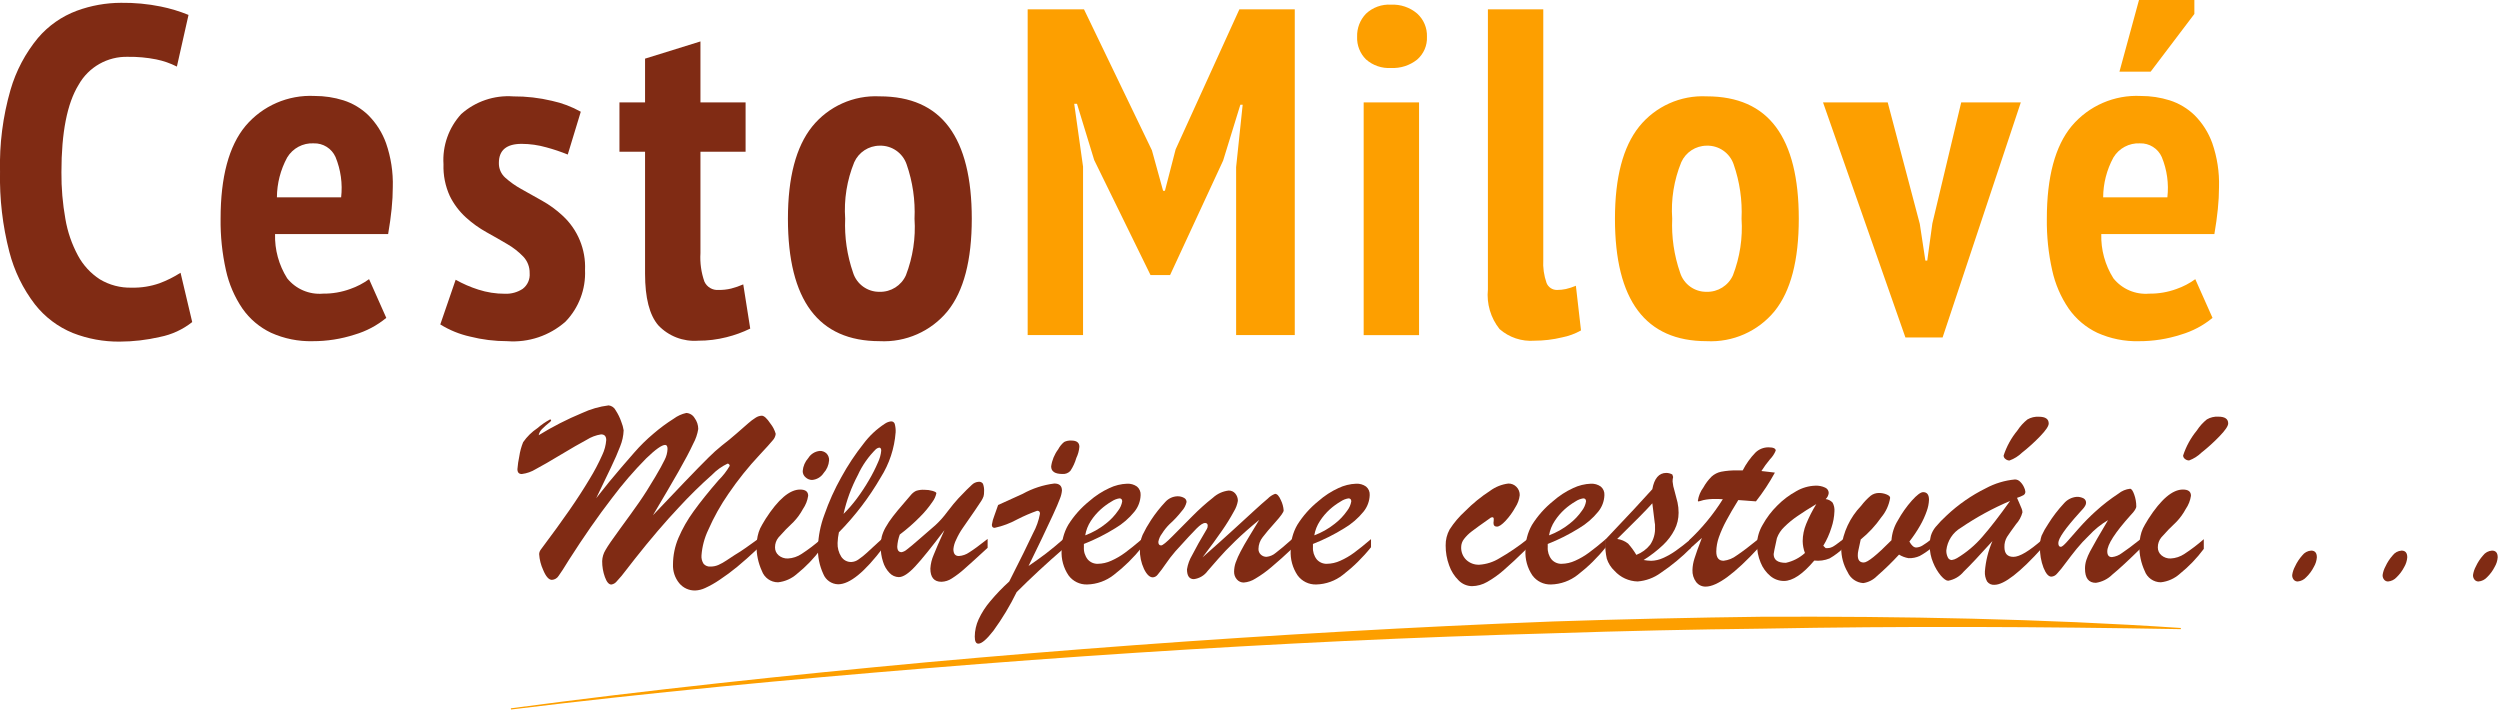 <svg width="229" height="65" viewBox="0 0 229 65" version="1.1" xmlns="http://www.w3.org/2000/svg" xmlns:xlink="http://www.w3.org/1999/xlink" xml:space="preserve" xmlns:serif="http://www.serif.com/" style="fill-rule:evenodd;clip-rule:evenodd;stroke-linejoin:round;stroke-miterlimit:2;">
        <g transform="matrix(1,0,0,1,-237.354,-245.644)">
            <path d="M254.961,275.145C254.097,275.83 253.082,276.297 252,276.509C250.791,276.79 249.554,276.933 248.312,276.936C246.847,276.949 245.393,276.681 244.028,276.147C242.662,275.589 241.465,274.686 240.554,273.526C239.455,272.095 238.657,270.456 238.209,268.709C237.591,266.315 237.304,263.847 237.356,261.375C237.292,258.841 237.616,256.312 238.316,253.875C238.821,252.135 239.677,250.517 240.831,249.121C241.785,248 243.011,247.142 244.391,246.628C245.688,246.151 247.059,245.905 248.441,245.902C249.665,245.886 250.887,246 252.086,246.243C252.954,246.419 253.803,246.676 254.622,247.011L253.557,251.743C252.956,251.438 252.317,251.216 251.657,251.083C250.808,250.915 249.943,250.837 249.077,250.849C247.215,250.795 245.47,251.782 244.558,253.406C243.506,255.111 242.98,257.783 242.981,261.421C242.97,262.857 243.092,264.291 243.344,265.705C243.542,266.876 243.931,268.007 244.495,269.052C244.968,269.934 245.656,270.681 246.495,271.226C247.375,271.756 248.388,272.022 249.415,271.993C250.285,272.014 251.152,271.876 251.973,271.588C252.645,271.337 253.288,271.015 253.892,270.628L254.961,275.145Z" style="fill:rgb(128,43,20);fill-rule:nonzero;"/>
        </g>
        <g transform="matrix(1,0,0,1,-249.578,-250.802)">
            <path d="M284.962,279.919C284.109,280.622 283.123,281.144 282.062,281.454C280.822,281.855 279.527,282.058 278.224,282.054C276.911,282.088 275.607,281.825 274.409,281.286C273.358,280.787 272.454,280.024 271.787,279.07C271.062,278.005 270.549,276.811 270.274,275.553C269.929,274.007 269.765,272.426 269.784,270.842C269.784,267.005 270.544,264.172 272.064,262.342C273.628,260.489 275.973,259.47 278.395,259.592C279.291,259.589 280.183,259.724 281.038,259.992C281.894,260.265 282.674,260.732 283.319,261.357C284.04,262.08 284.594,262.953 284.939,263.914C285.388,265.208 285.598,266.573 285.558,267.942C285.558,268.568 285.522,269.235 285.451,269.942C285.38,270.649 285.273,271.416 285.131,272.242L274.773,272.242C274.733,273.672 275.119,275.082 275.881,276.292C276.671,277.279 277.905,277.808 279.164,277.699C280.014,277.709 280.859,277.565 281.658,277.273C282.275,277.06 282.857,276.756 283.385,276.373L284.962,279.919ZM278.312,263.932C277.325,263.882 276.388,264.384 275.881,265.232C275.273,266.351 274.951,267.604 274.943,268.878L280.826,268.878C280.968,267.625 280.792,266.357 280.314,265.19C279.967,264.403 279.171,263.903 278.311,263.933L278.312,263.932Z" style="fill:rgb(128,43,20);fill-rule:nonzero;"/>
        </g>
        <g transform="matrix(1,0,0,1,-261.75,-250.827)">
            <path d="M310.266,275.852C310.28,275.292 310.073,274.749 309.69,274.34C309.257,273.889 308.762,273.501 308.22,273.189C307.62,272.834 306.987,272.471 306.32,272.102C305.636,271.722 304.998,271.264 304.42,270.737C303.811,270.181 303.312,269.516 302.949,268.776C302.536,267.867 302.339,266.874 302.374,265.876C302.266,264.187 302.851,262.525 303.994,261.276C305.301,260.114 307.024,259.529 308.768,259.656C309.96,259.649 311.148,259.786 312.307,260.062C313.233,260.262 314.124,260.599 314.95,261.062L313.756,264.984C313.117,264.723 312.462,264.503 311.796,264.324C311.061,264.115 310.3,264.007 309.536,264.004C308.143,264.004 307.446,264.587 307.447,265.752C307.434,266.262 307.644,266.753 308.022,267.095C308.471,267.497 308.965,267.848 309.493,268.139C310.093,268.48 310.726,268.835 311.393,269.205C312.08,269.587 312.719,270.053 313.293,270.59C314.673,271.862 315.422,273.682 315.339,275.557C315.418,277.312 314.77,279.025 313.549,280.289C312.087,281.579 310.164,282.225 308.22,282.079C307.063,282.08 305.91,281.937 304.788,281.653C303.83,281.438 302.915,281.063 302.081,280.545L303.488,276.452C304.145,276.821 304.837,277.123 305.555,277.352C306.346,277.609 307.174,277.738 308.006,277.735C308.579,277.758 309.146,277.602 309.626,277.288C310.072,276.952 310.314,276.408 310.266,275.852Z" style="fill:rgb(128,43,20);fill-rule:nonzero;"/>
        </g>
        <g transform="matrix(1,0,0,1,-271.678,-247.784)">
            <path d="M328.42,257.164L330.765,257.164L330.765,253.156L335.839,251.579L335.839,257.164L339.974,257.164L339.974,261.683L335.839,261.683L335.839,270.977C335.785,271.859 335.908,272.743 336.201,273.577C336.429,274.08 336.951,274.388 337.501,274.344C337.888,274.349 338.275,274.306 338.652,274.216C339.031,274.118 339.401,273.99 339.76,273.833L340.399,277.883C339.704,278.222 338.975,278.486 338.225,278.672C337.375,278.888 336.502,278.996 335.625,278.992C334.261,279.094 332.921,278.577 331.98,277.585C331.17,276.647 330.765,275.07 330.765,272.853L330.765,261.683L328.42,261.683L328.42,257.164Z" style="fill:rgb(128,43,20);fill-rule:nonzero;"/>
        </g>
        <g transform="matrix(1,0,0,1,-281.013,-250.827)">
            <path d="M353.187,270.864C353.187,267.085 353.926,264.271 355.405,262.424C356.903,260.567 359.204,259.535 361.587,259.652C364.428,259.652 366.546,260.59 367.939,262.466C369.332,264.342 370.029,267.142 370.028,270.866C370.028,274.675 369.289,277.496 367.811,279.329C366.292,281.18 363.979,282.202 361.587,282.078C355.987,282.077 353.187,278.339 353.187,270.864ZM358.431,270.864C358.359,272.543 358.605,274.221 359.156,275.809C359.488,276.863 360.481,277.577 361.586,277.557C362.618,277.585 363.571,276.986 363.994,276.044C364.631,274.395 364.9,272.627 364.783,270.864C364.861,269.171 364.615,267.478 364.058,265.877C363.7,264.83 362.692,264.134 361.586,264.172C360.583,264.177 359.672,264.771 359.262,265.686C358.592,267.326 358.308,269.097 358.431,270.864Z" style="fill:rgb(128,43,20);fill-rule:nonzero;"/>
        </g>
        <g transform="matrix(1,0,0,1,-294.293,-246.005)">
            <path d="M407.522,261.31L408.122,255.598L407.909,255.598L406.332,260.714L401.472,271.202L399.681,271.202L394.523,260.671L392.946,255.513L392.691,255.513L393.5,261.268L393.5,276.7L388.427,276.7L388.427,246.857L393.586,246.857L399.809,259.775L400.833,263.484L401,263.484L401.98,259.69L407.821,246.857L412.894,246.857L412.894,276.7L407.522,276.7L407.522,261.31Z" style="fill:rgb(253,159,0);fill-rule:nonzero;"/>
        </g>
        <g transform="matrix(1,0,0,1,-312.55,-245.747)">
            <path d="M436.862,249.116C436.836,248.332 437.128,247.571 437.672,247.006C438.29,246.422 439.124,246.121 439.972,246.175C440.841,246.132 441.696,246.421 442.359,246.985C442.959,247.527 443.289,248.309 443.259,249.117C443.294,249.914 442.962,250.684 442.359,251.206C441.684,251.744 440.834,252.017 439.972,251.974C439.131,252.028 438.302,251.744 437.672,251.185C437.124,250.64 436.83,249.888 436.862,249.116ZM437.462,255.127L442.535,255.127L442.535,276.443L437.462,276.443L437.462,255.127Z" style="fill:rgb(253,159,0);fill-rule:nonzero;"/>
        </g>
        <g transform="matrix(1,0,0,1,-319.797,-246.005)">
            <path d="M461.161,269.794C461.119,270.517 461.221,271.242 461.461,271.925C461.619,272.324 462.014,272.581 462.442,272.564C462.707,272.563 462.972,272.535 463.231,272.48C463.545,272.408 463.852,272.308 464.148,272.18L464.617,276.272C464.073,276.578 463.483,276.794 462.87,276.913C462.046,277.112 461.202,277.212 460.355,277.213C459.189,277.303 458.034,276.919 457.155,276.147C456.341,275.125 455.959,273.824 456.089,272.524L456.089,246.857L461.162,246.857L461.161,269.794Z" style="fill:rgb(253,159,0);fill-rule:nonzero;"/>
        </g>
        <g transform="matrix(1,0,0,1,-326.838,-250.827)">
            <path d="M474.768,270.864C474.768,267.085 475.507,264.271 476.985,262.424C478.483,260.567 480.783,259.535 483.166,259.652C486.008,259.652 488.125,260.59 489.518,262.466C490.911,264.342 491.607,267.142 491.607,270.866C491.607,274.675 490.868,277.496 489.39,279.329C487.871,281.181 485.558,282.202 483.166,282.078C477.567,282.077 474.767,278.339 474.768,270.864ZM480.012,270.864C479.939,272.543 480.185,274.221 480.737,275.809C481.069,276.862 482.062,277.577 483.166,277.557C484.199,277.585 485.152,276.987 485.575,276.044C486.212,274.395 486.481,272.627 486.364,270.864C486.442,269.171 486.196,267.478 485.639,265.877C485.281,264.829 484.273,264.134 483.166,264.172C482.163,264.177 481.252,264.771 480.843,265.686C480.173,267.325 479.888,269.097 480.012,270.864Z" style="fill:rgb(253,159,0);fill-rule:nonzero;"/>
        </g>
        <g transform="matrix(1,0,0,1,-338.365,-251.163)">
            <path d="M514.218,271.669L514.73,275.037L514.901,275.037L515.37,271.626L518.012,260.542L523.471,260.542L516.308,282.072L512.9,282.072L505.354,260.542L511.279,260.542L514.218,271.669Z" style="fill:rgb(253,159,0);fill-rule:nonzero;"/>
        </g>
        <g transform="matrix(1,0,0,1,-350.769,-245.489)">
            <path d="M553.436,274.607C552.583,275.31 551.597,275.832 550.536,276.142C549.297,276.543 548.002,276.746 546.699,276.742C545.386,276.776 544.081,276.513 542.883,275.974C541.832,275.475 540.929,274.711 540.262,273.758C539.536,272.694 539.023,271.5 538.749,270.241C538.403,268.695 538.239,267.114 538.259,265.53C538.259,261.693 539.019,258.86 540.54,257.03C542.104,255.176 544.449,254.158 546.871,254.28C547.767,254.277 548.659,254.412 549.514,254.68C550.369,254.953 551.15,255.42 551.795,256.045C552.516,256.768 553.069,257.641 553.414,258.602C553.862,259.896 554.072,261.261 554.031,262.63C554.029,263.298 553.993,263.966 553.924,264.63C553.853,265.341 553.747,266.107 553.606,266.93L543.246,266.93C543.207,268.36 543.592,269.769 544.354,270.98C545.144,271.967 546.378,272.496 547.638,272.387C548.488,272.397 549.333,272.253 550.131,271.961C550.747,271.748 551.329,271.444 551.857,271.061L553.436,274.607ZM546.786,258.62C545.799,258.571 544.862,259.072 544.355,259.92C543.747,261.04 543.425,262.292 543.418,263.566L549.3,263.566C549.444,262.313 549.268,261.044 548.789,259.878C548.442,259.09 547.646,258.591 546.786,258.62ZM546.701,245.489L551.773,245.489L551.773,246.768L547.768,252.054L544.911,252.054L546.701,245.489Z" style="fill:rgb(253,159,0);fill-rule:nonzero;"/>
        </g>
    <g transform="matrix(1,0,0,1,47.398,37.127)">
        <g transform="matrix(1,0,0,1,-313.423,-305.075)">
            <path d="M335.511,317.289L335.511,318.128C334.742,318.847 334.088,319.428 333.55,319.87C333.034,320.294 332.497,320.692 331.941,321.061C331.52,321.349 331.075,321.601 330.611,321.813C330.329,321.946 330.023,322.022 329.711,322.037C329.145,322.052 328.603,321.805 328.242,321.368C327.847,320.883 327.644,320.27 327.671,319.645C327.675,318.818 327.842,318.001 328.163,317.239C328.535,316.369 329.005,315.544 329.563,314.78C330.17,313.937 330.931,312.988 331.846,311.933C332.243,311.543 332.586,311.102 332.866,310.621C332.867,310.566 332.845,310.513 332.806,310.475C332.771,310.438 332.723,310.416 332.672,310.415C332.14,310.667 331.659,311.012 331.251,311.436C330.183,312.383 329.163,313.385 328.197,314.436C326.954,315.754 325.612,317.324 324.172,319.147C324.091,319.247 323.834,319.573 323.401,320.137C323.118,320.522 322.812,320.889 322.484,321.237C322.366,321.375 322.202,321.465 322.022,321.491C321.795,321.491 321.599,321.262 321.433,320.804C321.265,320.335 321.18,319.841 321.184,319.343C321.197,318.982 321.304,318.63 321.494,318.322C321.7,317.957 322.149,317.303 322.841,316.361C323.533,315.419 324.106,314.623 324.559,313.973C325.012,313.326 325.51,312.541 326.053,311.619C326.434,310.978 326.715,310.468 326.897,310.088C327.062,309.776 327.155,309.431 327.171,309.079C327.171,308.83 327.098,308.704 326.952,308.704C326.645,308.704 326.066,309.115 325.216,309.937C324.083,311.084 323.03,312.306 322.064,313.596C320.814,315.217 319.509,317.091 318.149,319.218C317.704,319.947 317.388,320.437 317.201,320.687C317.069,320.907 316.838,321.048 316.582,321.064C316.299,321.064 316.032,320.764 315.782,320.164C315.568,319.703 315.443,319.207 315.411,318.7C315.419,318.555 315.47,318.416 315.556,318.3C316.623,316.875 317.501,315.665 318.191,314.669C318.881,313.673 319.492,312.729 320.025,311.836C320.463,311.126 320.852,310.387 321.191,309.625C321.397,309.196 321.52,308.732 321.556,308.258C321.556,307.912 321.398,307.737 321.082,307.737C320.611,307.811 320.161,307.982 319.759,308.237C319.135,308.57 318.348,309.024 317.397,309.597C316.446,310.173 315.683,310.61 315.108,310.916C314.717,311.158 314.278,311.313 313.821,311.369C313.554,311.369 313.421,311.221 313.421,310.92C313.451,310.527 313.508,310.136 313.591,309.75C313.656,309.306 313.775,308.871 313.943,308.455C314.293,307.948 314.736,307.512 315.248,307.17C315.605,306.862 315.993,306.594 316.408,306.37C316.473,306.37 316.508,306.399 316.508,306.455C316.508,306.488 316.475,306.536 316.408,306.601C316.148,306.804 315.9,307.023 315.667,307.257C315.515,307.41 315.411,307.604 315.367,307.815C316.636,307.032 317.966,306.352 319.344,305.781C320.114,305.422 320.936,305.185 321.779,305.081C322.056,305.114 322.299,305.285 322.422,305.536C322.637,305.865 322.811,306.22 322.938,306.593C323.04,306.84 323.112,307.099 323.151,307.364C323.132,307.867 323.025,308.362 322.835,308.828C322.624,309.39 322.335,310.045 321.98,310.787C321.625,311.529 321.172,312.464 320.637,313.582C321.058,313.04 321.459,312.536 321.837,312.076C322.215,311.616 322.595,311.165 322.972,310.728C323.349,310.291 323.731,309.851 324.12,309.405C324.664,308.779 325.257,308.196 325.893,307.663C326.472,307.165 327.087,306.71 327.733,306.303C328.077,306.046 328.472,305.866 328.892,305.775C329.207,305.793 329.493,305.969 329.652,306.242C329.866,306.532 329.983,306.882 329.985,307.242C329.91,307.715 329.754,308.171 329.524,308.59C329.216,309.257 328.767,310.107 328.176,311.142C327.585,312.177 326.804,313.512 325.833,315.147C326.756,314.169 327.715,313.161 328.71,312.124C329.705,311.087 330.446,310.329 330.932,309.852C331.316,309.466 331.722,309.101 332.147,308.76C332.592,308.421 333.039,308.053 333.489,307.66L334.551,306.732C334.766,306.538 334.997,306.363 335.243,306.209C335.409,306.099 335.602,306.035 335.801,306.026C336.012,306.026 336.278,306.269 336.601,306.755C336.822,307.032 336.985,307.35 337.081,307.69C337.055,307.918 336.955,308.131 336.796,308.296C336.605,308.532 336.211,308.969 335.612,309.608C334.565,310.723 333.607,311.919 332.746,313.184C332.029,314.22 331.413,315.322 330.907,316.475C330.554,317.212 330.341,318.009 330.281,318.825C330.258,319.099 330.328,319.373 330.481,319.602C330.641,319.775 330.872,319.865 331.106,319.845C331.354,319.847 331.6,319.797 331.828,319.699C332.087,319.583 332.335,319.445 332.569,319.285C332.84,319.109 333.097,318.938 333.34,318.777C333.68,318.577 334.013,318.36 334.34,318.127C334.668,317.896 334.923,317.715 335.105,317.581C335.287,317.447 335.421,317.347 335.511,317.289Z" style="fill:rgb(128,43,20);fill-rule:nonzero;"/>
        </g>
        <g transform="matrix(1,0,0,1,-326.674,-307.601)">
            <path d="M354.48,319.864L354.48,320.753C353.847,321.606 353.108,322.375 352.28,323.04C351.796,323.473 351.189,323.744 350.543,323.813C349.879,323.813 349.284,323.392 349.062,322.767C348.734,322.051 348.568,321.271 348.576,320.484C348.576,320.181 348.61,319.879 348.676,319.584C348.727,319.34 348.804,319.102 348.907,318.874C348.996,318.689 349.163,318.397 349.407,318C350.556,316.213 351.609,315.318 352.564,315.317C353.058,315.317 353.305,315.507 353.305,315.886C353.241,316.322 353.077,316.738 352.825,317.1C352.595,317.53 352.307,317.927 351.969,318.28C351.485,318.729 351.025,319.203 350.59,319.7C350.379,319.956 350.265,320.279 350.268,320.611C350.263,320.891 350.383,321.158 350.596,321.34C350.832,321.541 351.136,321.645 351.446,321.632C351.895,321.609 352.33,321.464 352.703,321.213C353.327,320.807 353.921,320.356 354.48,319.864ZM353.654,314.438C353.44,314.434 353.235,314.352 353.078,314.207C352.901,314.066 352.8,313.85 352.804,313.624C352.839,313.182 353.018,312.763 353.314,312.433C353.544,312.061 353.935,311.819 354.37,311.779C354.594,311.771 354.812,311.852 354.978,312.003C355.148,312.175 355.236,312.412 355.22,312.653C355.187,313.083 355.011,313.489 354.72,313.807C354.484,314.173 354.089,314.407 353.655,314.438L353.654,314.438Z" style="fill:rgb(128,43,20);fill-rule:nonzero;"/>
        </g>
        <g transform="matrix(1,0,0,1,-330.074,-305.963)">
            <path d="M363.576,318.094L363.576,318.994C361.884,321.238 360.508,322.359 359.447,322.357C358.85,322.342 358.316,321.972 358.093,321.418C357.735,320.645 357.566,319.797 357.601,318.945C357.635,317.939 357.832,316.945 358.184,316.002C358.6,314.804 359.122,313.646 359.744,312.541C360.333,311.466 361.011,310.442 361.773,309.481C362.309,308.761 362.969,308.142 363.721,307.653C363.89,307.534 364.086,307.458 364.292,307.434C364.443,307.422 364.584,307.515 364.632,307.658C364.701,307.909 364.73,308.169 364.717,308.429C364.608,309.903 364.137,311.328 363.345,312.576C362.287,314.404 361.002,316.09 359.52,317.595C359.451,317.915 359.411,318.24 359.399,318.567C359.379,319.012 359.496,319.453 359.734,319.829C359.936,320.143 360.289,320.328 360.662,320.315C360.899,320.303 361.127,320.221 361.317,320.079C361.578,319.901 361.826,319.704 362.058,319.49C362.317,319.255 362.823,318.79 363.576,318.094ZM359.945,315.908C360.387,315.47 360.795,314.999 361.166,314.5C361.568,313.958 361.939,313.395 362.277,312.811C362.585,312.291 362.858,311.752 363.096,311.197C363.259,310.857 363.361,310.49 363.396,310.114C363.396,309.929 363.331,309.836 363.202,309.837C363.101,309.86 363.005,309.904 362.923,309.968C362.228,310.652 361.664,311.457 361.259,312.343C360.663,313.467 360.221,314.666 359.945,315.908Z" style="fill:rgb(128,43,20);fill-rule:nonzero;"/>
        </g>
        <g transform="matrix(1,0,0,1,-333.549,-309.312)">
            <path d="M372.661,320.749C371.487,322.304 370.595,323.409 369.984,324.066C369.373,324.723 368.873,325.05 368.484,325.049C368.161,325.043 367.854,324.905 367.634,324.668C367.354,324.377 367.148,324.022 367.034,323.634C366.89,323.185 366.818,322.716 366.822,322.244C366.819,321.95 366.849,321.657 366.913,321.37C366.99,321.071 367.107,320.783 367.259,320.514C367.457,320.159 367.683,319.821 367.933,319.501C368.213,319.135 368.555,318.723 368.96,318.26C369.203,317.978 369.407,317.738 369.573,317.543C369.704,317.378 369.87,317.243 370.059,317.15C370.307,317.068 370.569,317.034 370.83,317.05C371.081,317.048 371.33,317.081 371.571,317.15C371.805,317.22 371.923,317.289 371.923,317.362C371.864,317.648 371.742,317.918 371.565,318.151C371.227,318.651 370.84,319.117 370.41,319.54C369.838,320.122 369.224,320.66 368.571,321.15C368.442,321.501 368.364,321.869 368.34,322.242C368.34,322.592 368.473,322.765 368.74,322.765C368.921,322.725 369.089,322.639 369.226,322.515C369.452,322.351 369.835,322.029 370.374,321.557C370.913,321.085 371.396,320.664 371.825,320.299C372.231,319.925 372.599,319.512 372.925,319.066C373.341,318.52 373.68,318.111 373.939,317.834C374.539,317.202 374.948,316.792 375.165,316.603C375.333,316.433 375.558,316.331 375.797,316.316C375.952,316.297 376.106,316.368 376.191,316.499C376.278,316.735 376.312,316.988 376.291,317.239C376.295,317.379 376.279,317.518 376.243,317.653C376.192,317.796 376.125,317.932 376.043,318.06C375.943,318.225 375.738,318.532 375.43,318.977C375.122,319.422 374.758,319.948 374.337,320.554C374.104,320.889 373.903,321.245 373.737,321.618C373.598,321.889 373.511,322.183 373.482,322.486C373.482,322.907 373.648,323.117 373.982,323.117C374.327,323.094 374.659,322.976 374.941,322.777C375.306,322.55 375.864,322.143 376.617,321.551L376.617,322.365C375.67,323.24 374.97,323.875 374.517,324.271C374.151,324.604 373.757,324.905 373.339,325.171C373.058,325.359 372.73,325.465 372.392,325.477C371.712,325.477 371.372,325.072 371.372,324.263C371.399,323.834 371.5,323.412 371.672,323.018C371.879,322.492 372.207,321.739 372.661,320.749Z" style="fill:rgb(128,43,20);fill-rule:nonzero;"/>
        </g>
        <g transform="matrix(1,0,0,1,-338.764,-307.028)">
            <path d="M382.454,317.119L382.794,316.158L385.041,315.139C385.938,314.64 386.923,314.319 387.941,314.191C388.408,314.191 388.641,314.406 388.641,314.836C388.617,315.093 388.553,315.346 388.453,315.584C388.327,315.926 388.117,316.419 387.822,317.057C387.527,317.695 387.185,318.424 386.796,319.238C386.407,320.052 386.002,320.887 385.581,321.745C386.188,321.331 386.722,320.949 387.181,320.599C387.64,320.249 388.177,319.806 388.79,319.269L388.814,320.132C387.259,321.475 385.818,322.81 384.491,324.137C383.888,325.376 383.177,326.558 382.366,327.672C381.751,328.465 381.29,328.861 380.982,328.86C380.763,328.86 380.654,328.648 380.654,328.218C380.658,327.671 380.778,327.131 381.006,326.633C381.288,326.028 381.651,325.465 382.086,324.959C382.619,324.322 383.195,323.723 383.811,323.166C384.838,321.142 385.565,319.671 385.99,318.753C386.298,318.191 386.514,317.583 386.628,316.953C386.628,316.775 386.543,316.686 386.373,316.686C385.754,316.907 385.149,317.168 384.564,317.468C383.909,317.829 383.206,318.093 382.475,318.252C382.305,318.252 382.22,318.16 382.22,317.972C382.264,317.679 382.342,317.393 382.454,317.119ZM390.237,310.828C390.208,311.182 390.114,311.528 389.958,311.848C389.839,312.266 389.657,312.663 389.418,313.025C389.236,313.23 388.969,313.338 388.696,313.317C387.996,313.317 387.652,313.088 387.652,312.625C387.73,312.057 387.952,311.518 388.296,311.059C388.431,310.8 388.617,310.571 388.842,310.386C389.049,310.285 389.279,310.24 389.509,310.256C389.995,310.256 390.237,310.449 390.237,310.827L390.237,310.828Z" style="fill:rgb(128,43,20);fill-rule:nonzero;"/>
        </g>
        <g transform="matrix(1,0,0,1,-343.575,-309.423)">
            <path d="M395.461,322.123L395.461,322.423C395.437,322.826 395.563,323.224 395.814,323.54C396.046,323.805 396.384,323.952 396.736,323.94C397.162,323.934 397.581,323.838 397.968,323.66C398.417,323.461 398.842,323.212 399.237,322.92C399.658,322.612 400.172,322.199 400.779,321.68L400.779,322.422C400.026,323.366 399.162,324.216 398.205,324.953C397.508,325.503 396.651,325.812 395.764,325.834C395.09,325.856 394.448,325.542 394.052,324.997C393.596,324.32 393.374,323.512 393.42,322.697C393.411,321.887 393.619,321.088 394.02,320.384C394.54,319.55 395.197,318.81 395.963,318.194C396.513,317.71 397.13,317.309 397.796,317.003C398.306,316.76 398.86,316.624 399.424,316.603C399.745,316.587 400.062,316.679 400.324,316.864C400.554,317.056 400.679,317.347 400.658,317.646C400.641,318.203 400.44,318.739 400.087,319.17C399.6,319.771 399.01,320.28 398.345,320.675C397.43,321.245 396.465,321.729 395.461,322.123ZM395.583,321.334C396.258,321.083 396.89,320.726 397.453,320.277C397.896,319.937 398.282,319.53 398.599,319.07C398.79,318.823 398.918,318.534 398.97,318.226C398.97,318.041 398.885,317.946 398.715,317.946C398.461,317.986 398.218,318.082 398.005,318.226C397.647,318.433 397.312,318.677 397.005,318.954C396.659,319.266 396.355,319.621 396.1,320.011C395.837,320.411 395.661,320.861 395.583,321.333L395.583,321.334Z" style="fill:rgb(128,43,20);fill-rule:nonzero;"/>
        </g>
        <g transform="matrix(1,0,0,1,-347.909,-309.798)">
            <path d="M410.663,323.726C411.78,322.739 412.74,321.878 413.541,321.145C414.342,320.412 414.972,319.835 415.429,319.415C415.886,318.994 416.289,318.637 416.638,318.346C416.824,318.152 417.052,318.002 417.305,317.909C417.491,317.902 417.669,318.094 417.839,318.485C417.984,318.779 418.071,319.099 418.094,319.426C418.094,319.581 417.837,319.941 417.324,320.513C416.811,321.085 416.424,321.54 416.17,321.88C415.927,322.184 415.793,322.56 415.787,322.949C415.779,323.148 415.859,323.341 416.006,323.476C416.147,323.608 416.335,323.68 416.528,323.676C416.84,323.644 417.135,323.517 417.372,323.311C417.7,323.067 418.216,322.636 418.92,322.011L418.92,322.873C418.216,323.54 417.577,324.113 417.002,324.592C416.536,324.997 416.034,325.358 415.502,325.672C415.183,325.878 414.818,326.002 414.44,326.031C414.198,326.035 413.966,325.93 413.809,325.746C413.637,325.55 413.546,325.296 413.554,325.036C413.556,324.75 413.605,324.467 413.7,324.197C413.825,323.851 413.975,323.515 414.149,323.191C414.349,322.802 414.616,322.336 414.949,321.791C415.282,321.246 415.586,320.746 415.859,320.291C415.034,320.964 414.3,321.612 413.659,322.234C413.018,322.856 412.496,323.4 412.093,323.867C411.688,324.334 411.369,324.7 411.134,324.967C410.836,325.382 410.378,325.656 409.871,325.721C409.45,325.721 409.239,325.421 409.239,324.821C409.313,324.361 409.474,323.92 409.713,323.521C410.029,322.894 410.478,322.094 411.061,321.121C411.116,321.031 411.141,320.926 411.134,320.821C411.136,320.811 411.136,320.8 411.136,320.79C411.136,320.672 411.039,320.575 410.921,320.575C410.911,320.575 410.901,320.576 410.891,320.577C410.713,320.577 410.456,320.744 410.12,321.077C409.784,321.41 409.135,322.113 408.172,323.177C407.85,323.55 407.549,323.942 407.272,324.35C407.048,324.684 406.807,325.006 406.549,325.315C406.445,325.455 406.286,325.544 406.112,325.557C405.82,325.557 405.549,325.3 405.298,324.78C405.036,324.214 404.908,323.595 404.922,322.972C404.911,322.526 404.996,322.083 405.171,321.672C405.397,321.202 405.655,320.747 405.943,320.312C406.336,319.714 406.781,319.151 407.272,318.63C407.553,318.325 407.945,318.145 408.359,318.13C408.568,318.123 408.775,318.172 408.959,318.271C409.106,318.341 409.2,318.49 409.201,318.653C409.131,318.967 408.978,319.256 408.758,319.49C408.421,319.923 408.045,320.325 407.635,320.69C407.371,320.952 407.139,321.243 406.943,321.559C406.775,321.777 406.663,322.033 406.615,322.304C406.615,322.523 406.7,322.632 406.87,322.632C407.008,322.632 407.356,322.349 407.914,321.783C408.472,321.217 409.085,320.599 409.754,319.93C410.338,319.337 410.958,318.782 411.611,318.267C412.013,317.898 412.521,317.666 413.063,317.605C413.294,317.6 413.515,317.701 413.663,317.879C413.822,318.067 413.906,318.306 413.9,318.552C413.842,318.895 413.718,319.223 413.535,319.519C413.213,320.113 412.859,320.688 412.473,321.242C412.002,321.927 411.399,322.755 410.663,323.726Z" style="fill:rgb(128,43,20);fill-rule:nonzero;"/>
        </g>
        <g transform="matrix(1,0,0,1,-356.268,-309.423)">
            <path d="M429.136,322.123L429.136,322.423C429.112,322.826 429.237,323.224 429.488,323.54C429.72,323.805 430.059,323.952 430.411,323.94C430.837,323.934 431.256,323.838 431.643,323.66C432.092,323.461 432.518,323.212 432.913,322.92C433.333,322.612 433.847,322.199 434.455,321.68L434.455,322.422C433.702,323.366 432.837,324.216 431.88,324.953C431.183,325.503 430.326,325.812 429.439,325.834C428.765,325.856 428.123,325.542 427.727,324.997C427.272,324.32 427.05,323.512 427.096,322.697C427.087,321.887 427.295,321.088 427.696,320.384C428.216,319.55 428.873,318.81 429.639,318.194C430.189,317.71 430.806,317.308 431.472,317.003C431.982,316.76 432.536,316.624 433.1,316.603C433.421,316.587 433.738,316.679 434,316.864C434.231,317.055 434.356,317.347 434.335,317.646C434.318,318.203 434.117,318.739 433.764,319.17C433.276,319.77 432.686,320.28 432.021,320.675C431.106,321.245 430.14,321.73 429.136,322.123ZM429.258,321.334C429.933,321.083 430.565,320.726 431.128,320.277C431.572,319.937 431.959,319.53 432.276,319.07C432.467,318.823 432.594,318.533 432.647,318.226C432.647,318.041 432.562,317.946 432.392,317.946C432.138,317.986 431.895,318.082 431.682,318.226C431.324,318.434 430.989,318.678 430.682,318.954C430.338,319.266 430.035,319.621 429.782,320.011C429.517,320.41 429.338,320.861 429.258,321.333L429.258,321.334Z" style="fill:rgb(128,43,20);fill-rule:nonzero;"/>
        </g>
        <g transform="matrix(1,0,0,1,-364.854,-309.408)">
            <path d="M457.334,321.7L457.334,322.514C456.467,323.363 455.761,324.022 455.214,324.491C454.744,324.908 454.231,325.275 453.684,325.585C453.261,325.83 452.783,325.964 452.294,325.973C451.832,325.966 451.391,325.777 451.068,325.447C450.673,325.059 450.374,324.584 450.194,324.061C449.981,323.479 449.874,322.864 449.878,322.245C449.869,321.732 449.995,321.225 450.243,320.776C450.639,320.163 451.112,319.604 451.652,319.113C452.349,318.406 453.12,317.777 453.952,317.237C454.442,316.876 455.018,316.647 455.622,316.573C455.901,316.567 456.169,316.678 456.363,316.878C456.563,317.08 456.672,317.356 456.663,317.641C456.618,318.036 456.481,318.415 456.263,318.747C456.016,319.197 455.713,319.615 455.363,319.991C455.03,320.344 454.767,320.521 454.574,320.52C454.363,320.52 454.258,320.407 454.258,320.18C454.267,320.116 454.272,320.055 454.277,319.997C454.282,319.939 454.283,319.884 454.283,319.826C454.283,319.726 454.248,319.676 454.183,319.664C454.091,319.658 454.001,319.69 453.934,319.754C453.125,320.321 452.57,320.721 452.27,320.954C452.003,321.154 451.764,321.39 451.56,321.654C451.394,321.865 451.303,322.125 451.299,322.394C451.282,322.83 451.449,323.254 451.76,323.56C452.083,323.865 452.516,324.028 452.96,324.009C453.612,323.967 454.243,323.765 454.799,323.421C455.687,322.913 456.534,322.337 457.334,321.7Z" style="fill:rgb(128,43,20);fill-rule:nonzero;"/>
        </g>
        <g transform="matrix(1,0,0,1,-369.276,-309.423)">
            <path d="M463.65,322.123L463.65,322.423C463.626,322.826 463.751,323.224 464.002,323.54C464.234,323.805 464.573,323.952 464.925,323.94C465.351,323.934 465.77,323.838 466.157,323.66C466.606,323.461 467.031,323.212 467.426,322.92C467.847,322.612 468.362,322.199 468.969,321.68L468.969,322.422C468.216,323.366 467.351,324.216 466.394,324.953C465.697,325.503 464.84,325.812 463.953,325.834C463.279,325.856 462.637,325.542 462.241,324.997C461.785,324.32 461.564,323.512 461.61,322.697C461.6,321.887 461.805,321.089 462.204,320.384C462.724,319.55 463.381,318.81 464.147,318.194C464.697,317.709 465.315,317.308 465.981,317.003C466.49,316.76 467.044,316.624 467.608,316.603C467.929,316.587 468.246,316.679 468.508,316.864C468.738,317.056 468.863,317.347 468.842,317.646C468.826,318.203 468.625,318.739 468.271,319.17C467.783,319.771 467.193,320.28 466.528,320.675C465.615,321.245 464.652,321.729 463.65,322.123ZM463.771,321.334C464.446,321.083 465.078,320.726 465.641,320.277C466.084,319.937 466.471,319.53 466.789,319.07C466.979,318.823 467.106,318.533 467.159,318.226C467.159,318.041 467.074,317.946 466.904,317.946C466.65,317.987 466.407,318.082 466.194,318.226C465.837,318.434 465.501,318.678 465.194,318.954C464.85,319.266 464.547,319.621 464.294,320.011C464.029,320.41 463.851,320.861 463.771,321.333L463.771,321.334Z" style="fill:rgb(128,43,20);fill-rule:nonzero;"/>
        </g>
        <g transform="matrix(1,0,0,1,-373.698,-308.82)">
            <path d="M473.342,321.423L473.342,321.131C475.43,318.931 476.867,317.389 477.653,316.505C477.831,315.511 478.26,315.011 478.94,315.011C479.131,315.016 479.318,315.066 479.486,315.157L479.559,315.388C479.522,315.523 479.506,315.662 479.51,315.802C479.536,316.093 479.595,316.38 479.686,316.658C479.803,317.074 479.894,317.426 479.96,317.708C480.029,318.023 480.062,318.345 480.06,318.668C480.06,319.201 479.936,319.727 479.696,320.204C479.427,320.73 479.069,321.206 478.64,321.612C478.092,322.129 477.494,322.59 476.855,322.99C477.083,323.032 477.315,323.056 477.547,323.062C477.918,323.053 478.284,322.968 478.622,322.814C479.036,322.632 479.43,322.408 479.799,322.146C480.199,321.866 480.668,321.505 481.199,321.059L481.199,321.873C480.351,322.73 479.419,323.501 478.418,324.173C477.8,324.624 477.069,324.895 476.306,324.955C475.499,324.935 474.734,324.583 474.193,323.984C473.864,323.679 473.62,323.294 473.482,322.867C473.377,322.393 473.33,321.908 473.342,321.423ZM477.871,319.566L477.653,317.795C477.151,318.362 476.078,319.45 474.435,321.061C474.8,321.111 475.146,321.258 475.435,321.487C475.719,321.806 475.971,322.151 476.188,322.519C476.687,322.33 477.126,322.008 477.457,321.589C477.776,321.116 477.932,320.551 477.9,319.981L477.9,319.762C477.9,319.698 477.879,319.63 477.871,319.565L477.871,319.566Z" style="fill:rgb(128,43,20);fill-rule:nonzero;"/>
        </g>
        <g transform="matrix(1,0,0,1,-378.348,-307.403)">
            <path d="M490.061,313.365L490.583,313.365C490.887,312.765 491.28,312.214 491.749,311.731C492.067,311.422 492.494,311.25 492.938,311.251C493.383,311.251 493.606,311.351 493.606,311.551C493.485,311.846 493.308,312.115 493.084,312.342C492.798,312.684 492.534,313.045 492.295,313.422L493.03,313.507C493.244,313.53 493.413,313.551 493.53,313.567C493.025,314.492 492.445,315.373 491.794,316.201L491.223,316.159L490.755,316.122L490.178,316.081C489.741,316.784 489.375,317.413 489.078,317.968C488.812,318.457 488.584,318.967 488.398,319.492C488.248,319.913 488.168,320.357 488.162,320.804C488.162,321.361 488.384,321.641 488.829,321.641C489.269,321.591 489.687,321.421 490.038,321.151C490.535,320.822 491.202,320.318 492.038,319.638L492.038,320.452C489.852,322.823 488.237,324.008 487.192,324.009C486.847,324.018 486.519,323.86 486.312,323.584C486.08,323.269 485.962,322.883 485.979,322.492C485.989,322.128 486.053,321.768 486.167,321.423C486.292,321.009 486.517,320.387 486.841,319.552C486.727,319.649 486.62,319.744 486.519,319.839C486.419,319.932 486.325,320.017 486.239,320.093C486.153,320.169 486.064,320.25 485.966,320.336C485.868,320.422 485.772,320.507 485.675,320.598L485.675,319.758C486.861,318.646 487.898,317.385 488.759,316.006L488.419,315.987L488.042,315.987C487.683,315.976 487.324,316.01 486.974,316.087C486.874,316.11 486.786,316.138 486.7,316.166C486.643,316.188 486.584,316.202 486.524,316.208C486.492,316.208 486.475,316.185 486.475,316.136C486.54,315.701 486.712,315.289 486.975,314.936C487.179,314.566 487.434,314.226 487.734,313.928C487.981,313.706 488.283,313.553 488.609,313.486C489.087,313.395 489.574,313.354 490.061,313.365Z" style="fill:rgb(128,43,20);fill-rule:nonzero;"/>
        </g>
        <g transform="matrix(1,0,0,1,-382.108,-309.525)">
            <path d="M503.584,321.765L503.584,322.579C503.197,322.955 502.765,323.282 502.298,323.551C501.855,323.732 501.374,323.798 500.898,323.745C499.846,324.992 498.919,325.615 498.118,325.614C497.665,325.615 497.226,325.456 496.879,325.165C496.485,324.836 496.178,324.415 495.987,323.939C495.757,323.389 495.643,322.798 495.652,322.202C495.678,321.593 495.855,321 496.168,320.476C496.526,319.827 496.976,319.232 497.504,318.711C498.021,318.187 498.612,317.74 499.258,317.386C499.787,317.079 500.384,316.907 500.995,316.886C501.305,316.871 501.614,316.932 501.895,317.064C502.091,317.148 502.22,317.341 502.221,317.554C502.198,317.768 502.099,317.967 501.942,318.114C502.184,318.143 502.408,318.257 502.574,318.436C502.711,318.686 502.769,318.971 502.743,319.255C502.723,319.755 502.632,320.25 502.471,320.724C502.292,321.308 502.041,321.868 501.723,322.39L501.942,322.607L502.124,322.607C502.266,322.606 502.405,322.572 502.531,322.507C502.656,322.443 502.775,322.37 502.889,322.288C503,322.2 503.228,322.031 503.584,321.765ZM501.084,318.571C500.411,318.971 499.837,319.343 499.359,319.671C498.924,319.966 498.517,320.301 498.144,320.671C497.847,320.953 497.619,321.3 497.477,321.684C497.277,322.591 497.177,323.08 497.177,323.153C497.177,323.686 497.549,323.953 498.294,323.953C498.945,323.811 499.548,323.501 500.042,323.053C499.91,322.704 499.841,322.334 499.836,321.961C499.841,321.425 499.948,320.896 500.152,320.4C500.413,319.767 500.725,319.155 501.083,318.571L501.084,318.571Z" style="fill:rgb(128,43,20);fill-rule:nonzero;"/>
        </g>
        <g transform="matrix(1,0,0,1,-386.773,-309.886)">
            <path d="M509.817,322.174L509.597,323.194C509.563,323.337 509.547,323.484 509.549,323.631C509.549,324.068 509.731,324.286 510.096,324.285C510.444,324.285 511.29,323.605 512.634,322.245C512.679,321.599 512.881,320.974 513.223,320.424C513.58,319.776 514.007,319.17 514.497,318.616C514.964,318.097 515.31,317.838 515.536,317.839C515.892,317.839 516.07,318.072 516.071,318.539C516.057,318.894 515.987,319.245 515.864,319.578C515.704,320.037 515.501,320.48 515.258,320.901C514.966,321.412 514.637,321.901 514.274,322.365C514.474,322.728 514.68,322.91 514.893,322.911C515.102,322.902 515.306,322.837 515.482,322.724C515.765,322.551 516.035,322.358 516.29,322.146L516.29,322.96C515.956,323.237 515.597,323.481 515.216,323.688C514.898,323.831 514.551,323.9 514.202,323.888C513.892,323.837 513.594,323.726 513.327,323.56C512.692,324.251 512.019,324.905 511.311,325.521C510.972,325.869 510.529,326.098 510.049,326.171C509.425,326.129 508.874,325.743 508.622,325.171C508.23,324.503 508.026,323.741 508.033,322.966C508.199,321.51 508.839,320.149 509.854,319.092C510.112,318.751 510.407,318.44 510.734,318.164C510.952,317.999 511.219,317.912 511.493,317.915C511.73,317.915 511.965,317.96 512.185,318.049C512.404,318.139 512.513,318.243 512.513,318.364C512.408,319.02 512.127,319.636 511.7,320.145C511.172,320.907 510.538,321.59 509.817,322.174Z" style="fill:rgb(128,43,20);fill-rule:nonzero;"/>
        </g>
        <g transform="matrix(1,0,0,1,-391.68,-305.706)">
            <path d="M522.592,315.8C523.656,314.797 524.863,313.957 526.174,313.309C527.004,312.86 527.917,312.584 528.857,312.497C529.037,312.501 529.208,312.577 529.331,312.709C529.476,312.849 529.593,313.015 529.676,313.199C529.745,313.328 529.788,313.468 529.804,313.613C529.812,313.743 529.747,313.867 529.635,313.934C529.445,314.035 529.246,314.119 529.041,314.182C529.097,314.314 529.171,314.482 529.259,314.682C529.347,314.882 529.416,315.048 529.465,315.172C529.51,315.278 529.535,315.392 529.539,315.507C529.434,315.912 529.231,316.285 528.949,316.594C528.558,317.127 528.283,317.518 528.123,317.765C527.959,318.044 527.877,318.364 527.887,318.687C527.887,319.287 528.162,319.587 528.713,319.587C529.28,319.587 530.166,319.057 531.372,317.996L531.372,318.736C529.323,321.013 527.856,322.15 526.972,322.148C526.709,322.173 526.451,322.055 526.298,321.84C526.147,321.559 526.077,321.241 526.098,320.922C526.173,319.963 526.407,319.024 526.79,318.142C525.607,319.454 524.729,320.387 524.155,320.942C523.796,321.38 523.293,321.675 522.736,321.774C522.557,321.774 522.336,321.619 522.067,321.312C521.769,320.952 521.529,320.547 521.357,320.112C521.152,319.63 521.046,319.112 521.047,318.588C521.04,318.267 521.076,317.946 521.155,317.635C521.246,317.349 521.39,317.083 521.581,316.851C521.894,316.478 522.232,316.127 522.592,315.8ZM528.409,314.463C526.832,315.132 525.325,315.954 523.909,316.917C523.157,317.354 522.657,318.126 522.565,318.991C522.557,319.212 522.603,319.431 522.7,319.63C522.76,319.778 522.904,319.876 523.064,319.879C523.231,319.853 523.392,319.795 523.537,319.708C524.415,319.184 525.202,318.521 525.868,317.746C526.574,316.94 527.421,315.845 528.409,314.46L528.409,314.463ZM528.36,310.763C528.222,310.763 528.088,310.714 527.983,310.624C527.881,310.553 527.818,310.438 527.812,310.314C528.085,309.475 528.513,308.695 529.075,308.014C529.325,307.629 529.635,307.287 529.993,307.001C530.311,306.817 530.677,306.73 531.044,306.752C531.644,306.752 531.944,306.959 531.944,307.372C531.944,307.606 531.685,307.995 531.162,308.537C530.639,309.082 530.079,309.588 529.485,310.054C529.164,310.365 528.781,310.605 528.36,310.757L528.36,310.763Z" style="fill:rgb(128,43,20);fill-rule:nonzero;"/>
        </g>
        <g transform="matrix(1,0,0,1,-397.783,-309.694)">
            <path d="M545.549,319.759C544.124,321.346 543.412,322.451 543.412,323.074C543.412,323.423 543.553,323.597 543.835,323.597C544.169,323.56 544.487,323.432 544.753,323.227C545.13,322.98 545.719,322.54 546.52,321.909L546.52,322.748C545.371,323.881 544.488,324.699 543.872,325.2C543.464,325.606 542.936,325.87 542.366,325.954C541.699,325.954 541.368,325.517 541.371,324.643C541.371,324.383 541.411,324.125 541.491,323.877C541.581,323.607 541.693,323.344 541.827,323.093C541.967,322.826 542.183,322.438 542.474,321.928C542.765,321.428 543.103,320.85 543.482,320.21C542.838,320.59 542.253,321.061 541.745,321.61C541.335,322.001 540.951,322.416 540.593,322.855C540.276,323.248 539.937,323.686 539.577,324.167C539.335,324.507 539.072,324.832 538.788,325.138C538.662,325.285 538.481,325.375 538.288,325.388C538.029,325.388 537.79,325.117 537.571,324.574C537.342,323.969 537.231,323.326 537.245,322.679C537.231,322.325 537.282,321.972 537.395,321.636C537.564,321.263 537.764,320.906 537.995,320.568C538.414,319.892 538.898,319.259 539.441,318.678C539.735,318.333 540.155,318.117 540.607,318.078C540.823,318.069 541.038,318.115 541.231,318.212C541.384,318.292 541.476,318.454 541.468,318.626C541.465,318.716 541.44,318.804 541.394,318.881C541.348,318.967 541.293,319.048 541.23,319.123C541.17,319.195 541.043,319.339 540.848,319.549C539.569,320.964 538.928,321.885 538.928,322.304C538.928,322.54 539.006,322.657 539.159,322.657C539.259,322.657 539.446,322.5 539.724,322.19C540.002,321.88 540.365,321.468 540.806,320.961C541.298,320.404 541.821,319.875 542.372,319.377C543.017,318.795 543.705,318.263 544.431,317.786C544.736,317.536 545.108,317.379 545.5,317.337C545.629,317.337 545.756,317.515 545.881,317.872C546.005,318.219 546.068,318.584 546.069,318.952C546.07,319.126 545.9,319.4 545.549,319.759Z" style="fill:rgb(128,43,20);fill-rule:nonzero;"/>
        </g>
        <g transform="matrix(1,0,0,1,-403.291,-305.706)">
            <path d="M557.76,317.968L557.76,318.857C557.127,319.71 556.388,320.479 555.56,321.144C555.077,321.577 554.47,321.847 553.825,321.917C553.161,321.917 552.566,321.496 552.343,320.871C552.015,320.155 551.849,319.375 551.857,318.588C551.857,318.285 551.891,317.983 551.957,317.688C552.007,317.443 552.085,317.205 552.188,316.978C552.276,316.793 552.443,316.502 552.688,316.104C553.837,314.317 554.889,313.422 555.845,313.421C556.345,313.421 556.585,313.61 556.585,313.99C556.521,314.426 556.357,314.842 556.106,315.204C555.876,315.634 555.588,316.032 555.25,316.384C554.766,316.833 554.306,317.307 553.872,317.804C553.661,318.06 553.547,318.383 553.55,318.715C553.545,318.995 553.665,319.263 553.879,319.444C554.115,319.645 554.418,319.749 554.728,319.736C555.178,319.713 555.613,319.568 555.987,319.317C556.61,318.91 557.202,318.46 557.76,317.968ZM556.412,310.756C556.274,310.756 556.14,310.707 556.034,310.617C555.933,310.545 555.871,310.431 555.866,310.307C556.139,309.468 556.567,308.688 557.128,308.007C557.376,307.622 557.686,307.279 558.045,306.994C558.363,306.81 558.728,306.723 559.095,306.745C559.695,306.745 559.995,306.952 559.995,307.365C559.995,307.599 559.734,307.987 559.211,308.53C558.689,309.074 558.129,309.581 557.537,310.047C557.216,310.36 556.833,310.602 556.412,310.757L556.412,310.756Z" style="fill:rgb(128,43,20);fill-rule:nonzero;"/>
        </g>
        <g transform="matrix(1,0,0,1,-411.76,-313.125)">
            <path d="M574.827,329.262C574.691,329.264 574.561,329.206 574.472,329.104C574.369,328.982 574.317,328.826 574.327,328.667C574.367,328.392 574.455,328.127 574.588,327.883C574.756,327.517 574.978,327.178 575.245,326.877C575.44,326.617 575.739,326.455 576.063,326.433C576.412,326.433 576.586,326.639 576.586,327.053C576.562,327.364 576.466,327.664 576.306,327.932C576.129,328.281 575.895,328.598 575.614,328.869C575.412,329.096 575.13,329.236 574.827,329.262Z" style="fill:rgb(128,43,20);fill-rule:nonzero;"/>
        </g>
        <g transform="matrix(1,0,0,1,-416.77,-313.125)">
            <path d="M588.117,329.262C587.982,329.264 587.853,329.206 587.765,329.104C587.662,328.983 587.609,328.826 587.619,328.667C587.659,328.392 587.748,328.127 587.881,327.883C588.048,327.517 588.269,327.178 588.536,326.877C588.731,326.616 589.032,326.454 589.357,326.433C589.704,326.433 589.878,326.64 589.877,327.053C589.853,327.363 589.758,327.664 589.6,327.932C589.422,328.28 589.188,328.597 588.907,328.869C588.704,329.096 588.421,329.237 588.117,329.262Z" style="fill:rgb(128,43,20);fill-rule:nonzero;"/>
        </g>
        <g transform="matrix(1,0,0,1,-421.779,-313.125)">
            <path d="M601.408,329.262C601.273,329.264 601.143,329.206 601.055,329.104C600.951,328.983 600.899,328.826 600.909,328.667C600.95,328.392 601.038,328.127 601.171,327.883C601.339,327.517 601.561,327.178 601.828,326.877C602.023,326.617 602.323,326.455 602.647,326.433C602.997,326.433 603.17,326.639 603.17,327.053C603.146,327.364 603.05,327.664 602.89,327.932C602.713,328.281 602.48,328.597 602.199,328.869C601.995,329.096 601.712,329.237 601.408,329.262Z" style="fill:rgb(128,43,20);fill-rule:nonzero;"/>
        </g>
    </g>
    <g transform="matrix(1,0,0,1,-265.658,-279.658)">
        <path d="M312.448,344.539C325.113,342.852 337.821,341.503 350.548,340.321C363.275,339.166 376.019,338.227 388.78,337.502C395.159,337.137 401.543,336.831 407.93,336.584C414.317,336.373 420.707,336.229 427.098,336.151C439.881,336.106 452.67,336.327 465.423,337.181L465.423,337.289C452.648,337.06 439.88,336.999 427.115,337.242C420.732,337.313 414.349,337.453 407.968,337.664C401.587,337.839 395.207,338.075 388.829,338.374C376.074,338.982 363.33,339.812 350.599,340.863C337.869,341.902 325.15,343.104 312.47,344.648L312.448,344.539Z" style="fill:rgb(253,159,0);fill-rule:nonzero;"/>
    </g>
</svg>
